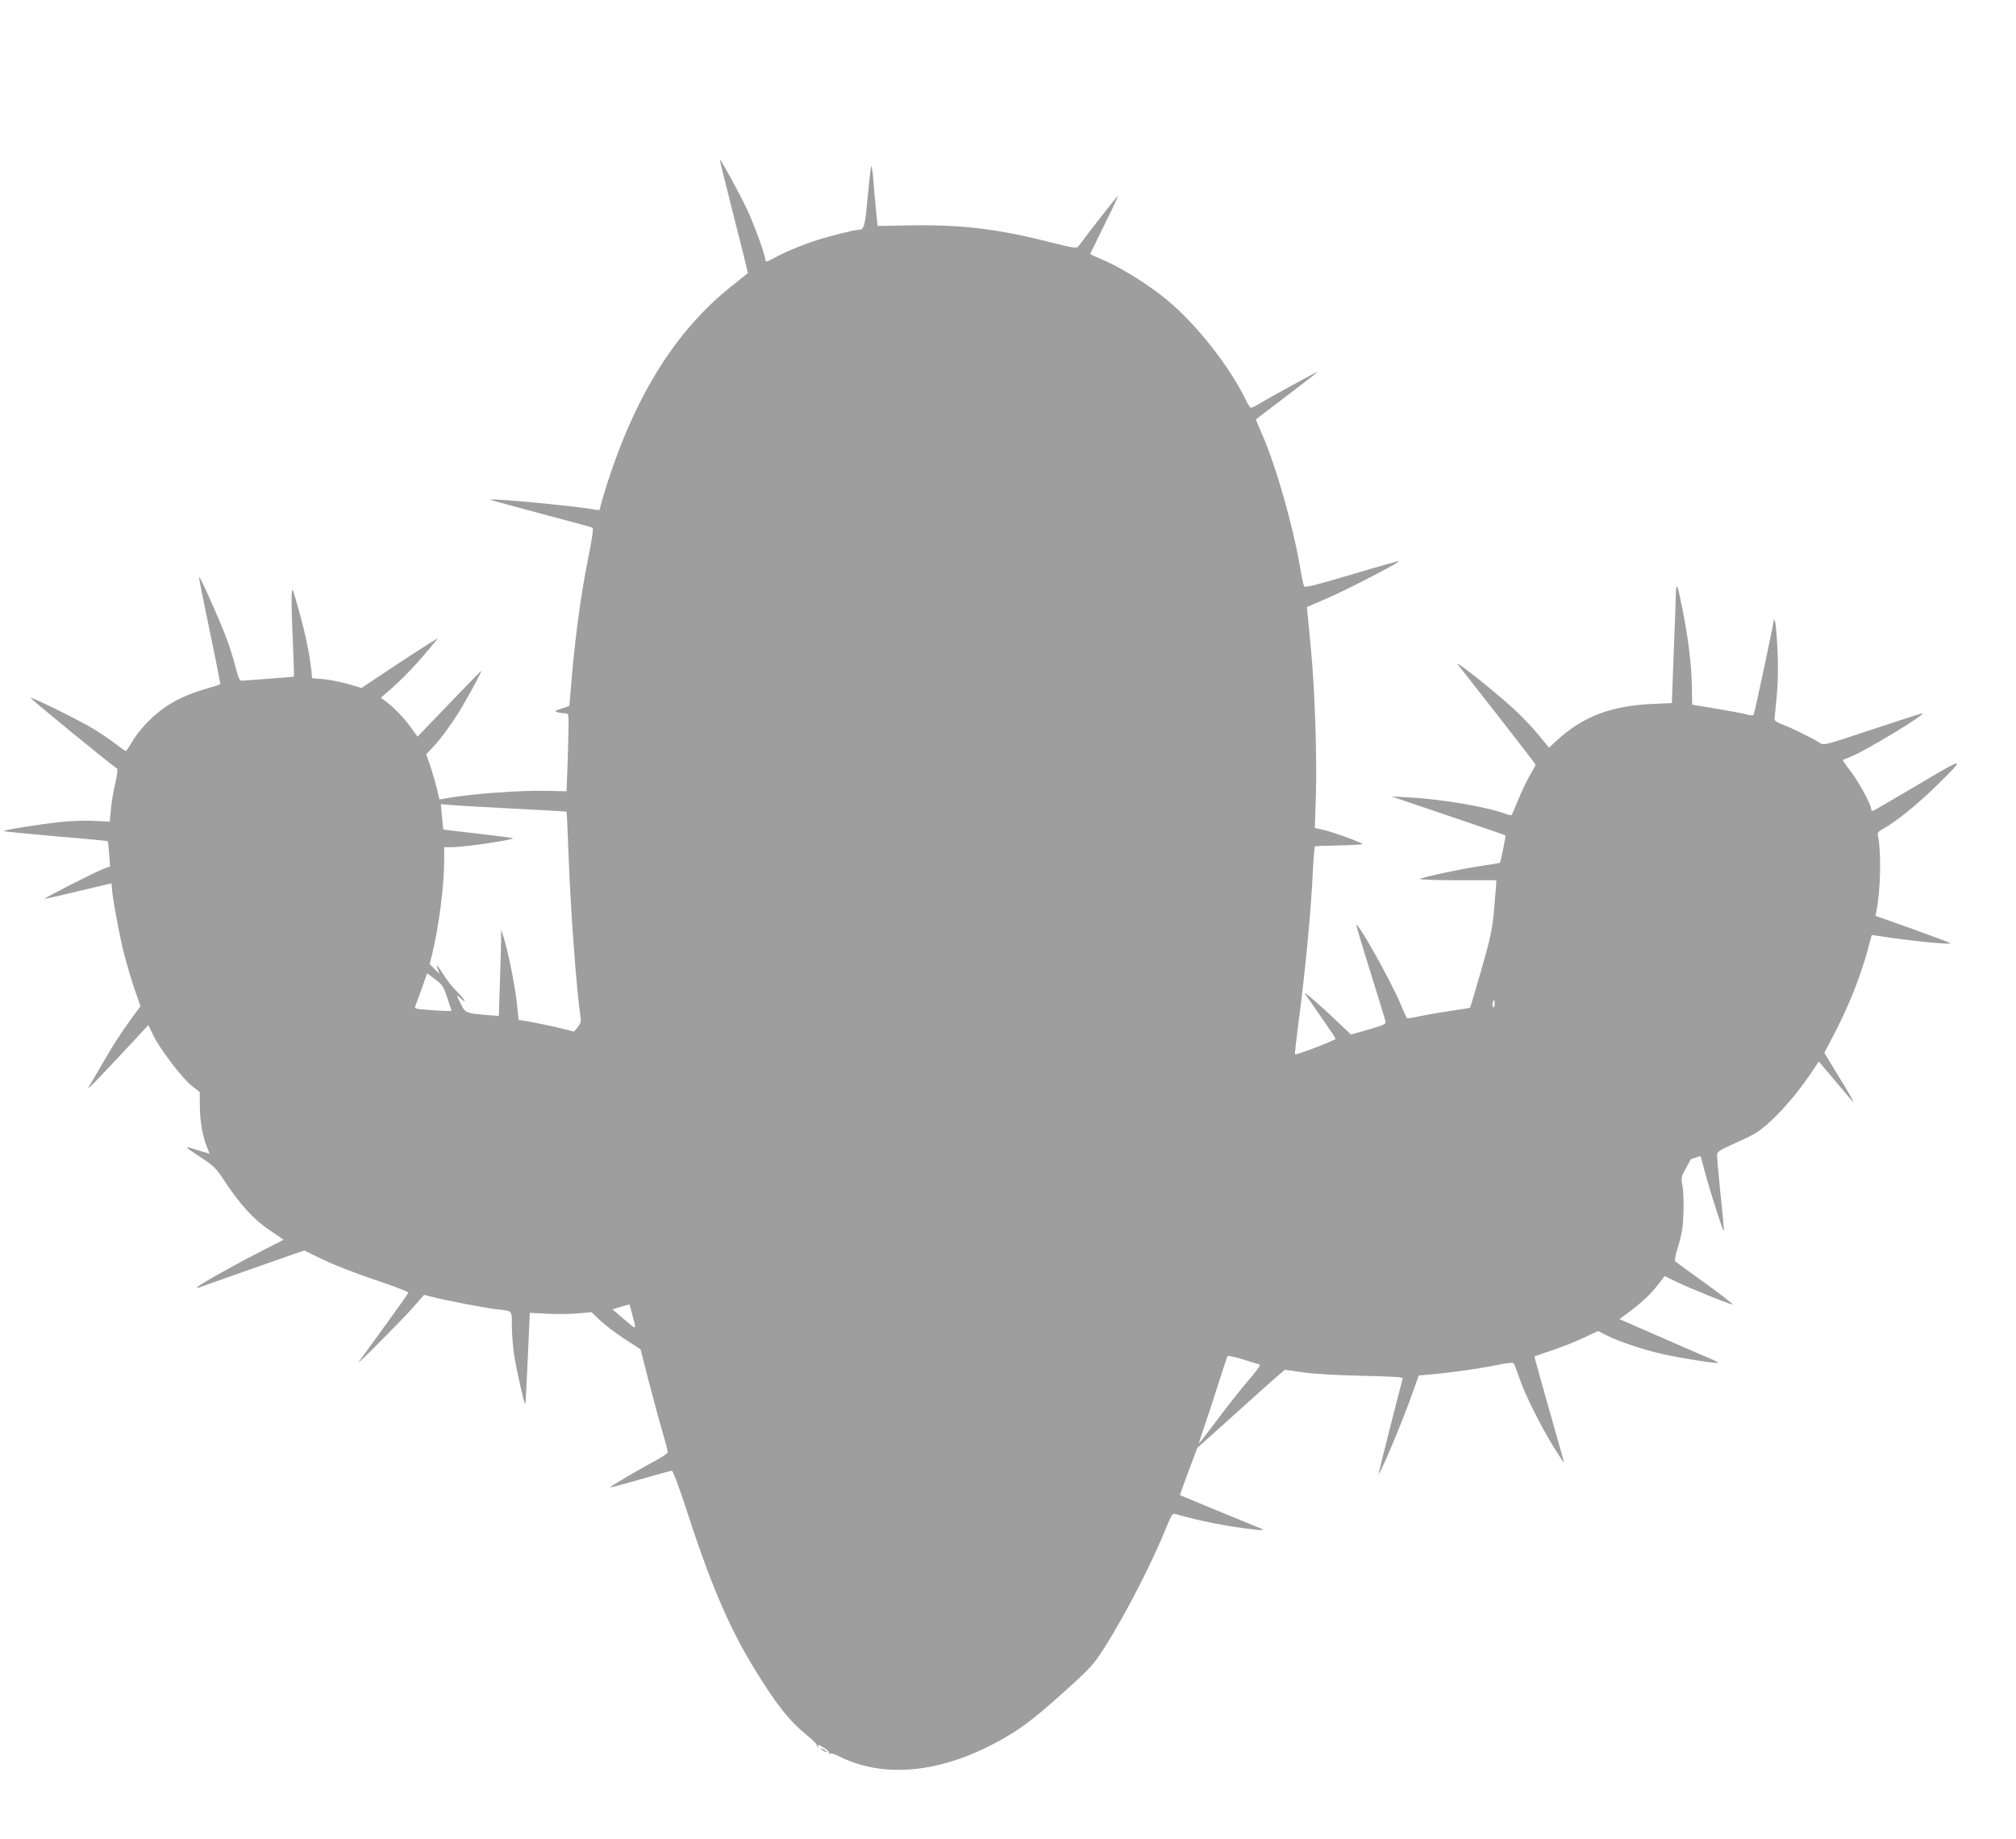 <?xml version="1.0" standalone="no"?>
<!DOCTYPE svg PUBLIC "-//W3C//DTD SVG 20010904//EN"
 "http://www.w3.org/TR/2001/REC-SVG-20010904/DTD/svg10.dtd">
<svg version="1.0" xmlns="http://www.w3.org/2000/svg"
 width="1280pt" height="1168pt" viewBox="0 0 1280 1168"
 preserveAspectRatio="xMidYMid meet">
<g transform="translate(0,1168) scale(0.1,-0.1)"
fill="#9e9e9e" stroke="none">
<path d="M4570 10666 c0 -5 41 -169 90 -364 50 -195 90 -356 88 -357 -2 -1
-48 -38 -103 -82 -352 -281 -607 -686 -789 -1251 -25 -79 -46 -151 -46 -159 0
-12 -7 -14 -29 -10 -103 21 -658 74 -668 64 -1 -2 142 -41 318 -88 176 -46
325 -87 331 -90 7 -4 -2 -67 -26 -185 -52 -263 -87 -526 -113 -853 l-8 -94
-50 -17 c-44 -15 -47 -17 -25 -23 14 -4 35 -7 48 -7 21 0 22 -4 22 -68 0 -38
-3 -149 -6 -248 l-7 -179 -143 3 c-144 3 -439 -18 -587 -42 l-77 -13 -6 26
c-12 56 -36 139 -56 199 l-22 62 41 43 c50 51 141 178 192 267 56 96 122 220
117 220 -2 0 -94 -94 -204 -209 l-201 -209 -44 61 c-43 60 -117 135 -166 169
l-23 17 38 33 c105 90 196 186 323 342 9 10 -96 -56 -234 -147 l-250 -166 -85
25 c-46 13 -117 27 -156 31 l-72 6 -6 56 c-13 113 -38 230 -79 376 -41 148
-42 149 -45 97 -2 -30 1 -158 7 -285 5 -127 9 -233 7 -234 -1 -1 -71 -7 -156
-13 -85 -6 -163 -12 -173 -13 -15 -2 -23 14 -42 88 -12 50 -40 137 -62 195
-45 117 -164 383 -169 377 -3 -2 28 -156 67 -341 39 -185 69 -339 67 -341 -2
-3 -42 -16 -89 -29 -165 -48 -270 -108 -375 -215 -33 -33 -76 -87 -94 -120
-19 -33 -38 -61 -41 -61 -3 0 -32 20 -64 45 -32 25 -95 68 -141 96 -94 57
-393 204 -400 197 -3 -4 508 -423 549 -449 6 -4 1 -42 -12 -97 -12 -49 -24
-124 -27 -165 l-7 -75 -96 5 c-53 3 -145 0 -206 -6 -132 -13 -377 -53 -370
-59 3 -3 151 -17 331 -33 179 -15 327 -29 328 -31 2 -2 6 -38 9 -82 l6 -78
-42 -16 c-52 -19 -377 -185 -373 -189 2 -2 97 19 211 47 114 27 209 50 211 50
2 0 4 -11 4 -24 0 -46 49 -313 79 -429 17 -63 46 -163 66 -221 l37 -106 -50
-68 c-75 -103 -123 -177 -192 -297 -35 -60 -70 -121 -79 -135 -15 -24 -15 -24
2 -11 10 8 97 99 194 203 l175 188 30 -63 c40 -85 188 -279 247 -324 l49 -38
1 -91 c0 -93 18 -194 46 -260 8 -20 15 -38 15 -39 0 -2 -28 6 -62 17 -106 34
-106 32 -2 -36 93 -61 104 -72 161 -158 94 -144 186 -245 287 -312 l87 -59
-168 -86 c-169 -87 -383 -208 -383 -218 0 -3 8 -2 18 2 9 4 163 58 341 121
l323 113 67 -33 c105 -53 233 -104 421 -167 96 -33 174 -63 173 -69 -2 -5 -71
-103 -154 -217 -83 -114 -156 -215 -162 -223 -22 -32 267 259 340 341 l76 86
51 -13 c75 -20 342 -72 411 -79 101 -11 95 -4 95 -108 0 -51 7 -135 15 -187
16 -98 65 -314 70 -308 2 2 9 133 16 292 l13 289 110 -6 c61 -3 149 -2 196 2
l85 8 56 -53 c31 -29 101 -82 156 -118 l100 -65 52 -203 c29 -112 68 -256 87
-320 19 -65 34 -123 34 -130 0 -7 -33 -30 -73 -51 -101 -54 -298 -169 -294
-173 2 -2 88 21 192 51 104 30 194 55 201 55 6 0 40 -89 79 -207 165 -512 282
-786 451 -1061 134 -217 213 -318 324 -409 36 -30 65 -58 65 -63 0 -4 4 -12 9
-17 5 -5 6 -3 2 4 -10 18 -3 16 38 -8 20 -12 33 -26 29 -32 -3 -6 -1 -7 5 -3
6 4 30 -3 54 -15 272 -139 617 -114 976 71 156 80 254 151 455 333 177 160
191 176 261 286 138 219 299 533 395 770 30 74 36 82 55 76 94 -28 221 -56
326 -74 153 -25 253 -35 225 -22 -11 5 -132 55 -270 111 -137 57 -251 104
-253 105 -1 1 23 69 54 151 l56 149 239 215 c131 118 256 230 278 248 l39 33
113 -16 c67 -10 223 -19 377 -22 214 -5 262 -8 258 -19 -5 -13 -141 -547 -151
-594 -14 -65 146 311 210 495 l43 120 83 7 c121 11 299 36 413 59 54 12 102
17 106 12 4 -4 20 -46 36 -93 34 -102 137 -308 222 -445 34 -55 62 -97 62 -92
0 4 -43 157 -95 339 -52 182 -94 333 -92 334 1 1 52 18 112 39 61 20 151 56
201 80 l91 42 57 -29 c75 -38 237 -92 356 -118 110 -25 342 -61 348 -55 2 2
-13 11 -33 20 -21 8 -163 70 -316 137 l-277 121 60 44 c82 61 139 114 187 177
l40 52 88 -42 c85 -40 291 -124 343 -139 14 -4 -60 54 -165 130 -104 75 -194
140 -199 145 -4 4 1 36 12 72 12 34 26 90 31 122 13 71 14 233 2 295 -8 40 -6
51 22 100 17 31 31 57 32 59 1 1 16 7 32 11 l31 9 27 -102 c34 -126 115 -379
120 -374 2 2 -7 107 -21 233 -13 127 -23 240 -22 253 2 18 20 30 88 60 47 21
109 50 137 65 97 50 252 215 373 394 l48 72 103 -122 c56 -67 107 -126 112
-132 16 -17 -19 46 -101 179 l-79 130 74 142 c81 157 156 345 199 503 l28 103
36 -5 c223 -34 477 -59 462 -46 -4 3 -112 44 -240 90 l-234 83 6 31 c26 127
31 368 11 470 -6 28 -3 33 34 53 80 45 203 144 317 254 214 208 211 209 -101
23 -153 -91 -281 -165 -286 -165 -5 0 -9 6 -9 13 0 28 -75 166 -127 235 -31
40 -54 74 -52 76 2 1 24 11 49 20 92 36 489 276 455 276 -5 0 -148 -46 -317
-102 -306 -102 -308 -103 -335 -85 -49 31 -166 89 -228 113 -45 17 -60 27 -58
41 21 194 25 279 19 426 -4 92 -11 177 -16 190 -8 20 -9 20 -9 2 -1 -19 -117
-568 -126 -592 -3 -9 -16 -8 -54 2 -27 7 -114 23 -193 36 l-144 24 -2 115 c-2
131 -21 296 -58 482 -34 175 -42 193 -44 93 -1 -44 -7 -215 -14 -380 l-11
-300 -135 -6 c-254 -13 -431 -81 -592 -228 l-53 -49 -70 85 c-38 46 -108 119
-155 162 -129 118 -383 319 -354 281 6 -8 120 -153 253 -323 132 -169 241
-310 241 -313 0 -3 -16 -33 -36 -67 -20 -34 -53 -104 -74 -155 -21 -51 -40
-95 -42 -98 -3 -2 -18 0 -34 6 -118 45 -403 94 -614 106 l-115 6 360 -122
c198 -67 361 -123 363 -125 4 -3 -29 -167 -35 -174 -1 -2 -47 -10 -100 -17
-119 -17 -394 -74 -407 -86 -6 -4 101 -8 237 -8 l247 0 0 -22 c-1 -13 -7 -88
-14 -168 -12 -126 -22 -175 -81 -380 -37 -129 -69 -237 -71 -239 -2 -2 -61
-12 -131 -22 -70 -10 -159 -26 -197 -34 -38 -9 -71 -14 -74 -11 -2 3 -19 42
-38 86 -56 137 -269 519 -282 506 -2 -2 37 -134 87 -292 49 -159 93 -300 96
-314 6 -25 3 -26 -106 -58 l-111 -32 -87 82 c-104 100 -218 199 -206 178 5 -8
51 -74 102 -147 51 -73 93 -136 93 -140 0 -9 -251 -105 -258 -99 -2 3 8 91 22
198 44 331 80 717 92 971 4 81 10 149 13 152 4 2 73 5 154 6 81 2 147 5 147 9
0 8 -183 75 -248 90 l-54 12 7 212 c7 234 -7 668 -30 906 -8 85 -17 184 -21
220 l-6 65 123 53 c128 55 476 235 462 239 -4 1 -141 -37 -303 -86 -251 -74
-296 -85 -301 -72 -4 9 -15 61 -24 116 -45 265 -155 652 -243 850 -22 50 -39
91 -38 91 0 1 90 70 200 153 109 83 196 151 194 151 -7 0 -296 -158 -359 -196
-31 -19 -61 -34 -66 -34 -5 0 -19 21 -32 48 -104 215 -313 481 -501 637 -126
104 -305 214 -433 266 -31 12 -56 25 -55 28 2 3 43 86 91 185 49 98 87 180 85
181 -3 3 -169 -209 -253 -322 -8 -11 -39 -6 -169 27 -335 85 -561 113 -877
109 l-227 -4 -11 110 c-6 61 -14 147 -17 193 -4 45 -9 80 -12 77 -3 -2 -13
-91 -23 -196 -18 -195 -22 -208 -61 -209 -25 0 -173 -37 -258 -64 -92 -29
-205 -76 -276 -115 -42 -23 -54 -26 -54 -14 0 31 -73 231 -119 328 -53 111
-171 325 -171 311z m-1295 -4122 c176 -9 321 -17 322 -19 2 -1 7 -125 13 -276
13 -356 50 -854 76 -1029 4 -27 0 -41 -18 -63 l-23 -28 -102 25 c-56 13 -136
30 -176 37 l-74 12 -12 112 c-12 111 -56 327 -84 415 l-15 45 -1 -91 c-1 -50
-4 -173 -8 -274 l-6 -182 -76 6 c-133 12 -135 13 -162 64 -34 68 -34 69 -5 43
47 -44 27 -7 -25 44 -28 28 -66 76 -85 108 -39 62 -49 72 -33 30 l10 -28 -32
31 -31 32 16 63 c42 173 76 433 76 590 l0 89 53 0 c77 0 393 47 384 57 -3 2
-103 15 -223 29 -120 13 -218 25 -219 27 -1 1 -5 37 -9 81 l-7 79 78 -6 c43
-4 222 -14 398 -23z m-434 -1204 l26 -80 -36 0 c-20 0 -73 3 -119 7 -71 5 -82
8 -76 22 4 9 22 60 42 113 l34 97 52 -39 c46 -35 53 -46 77 -120z m6649 -36
c0 -14 -4 -23 -9 -20 -5 3 -7 15 -4 26 7 28 13 25 13 -6z m-5472 -1987 c23
-88 29 -88 -71 -2 l-58 50 53 16 c29 9 54 15 55 15 1 -1 10 -36 21 -79z m3980
-303 c7 -2 -20 -41 -68 -96 -44 -51 -133 -163 -198 -250 -64 -86 -118 -155
-119 -154 -2 1 13 47 32 102 19 54 59 176 89 271 30 95 57 176 60 181 2 4 47
-5 98 -21 51 -16 99 -31 106 -33z"/>
<path d="M5210 576 c0 -3 9 -10 20 -16 11 -6 20 -8 20 -6 0 3 -9 10 -20 16
-11 6 -20 8 -20 6z"/>
</g>
</svg>
